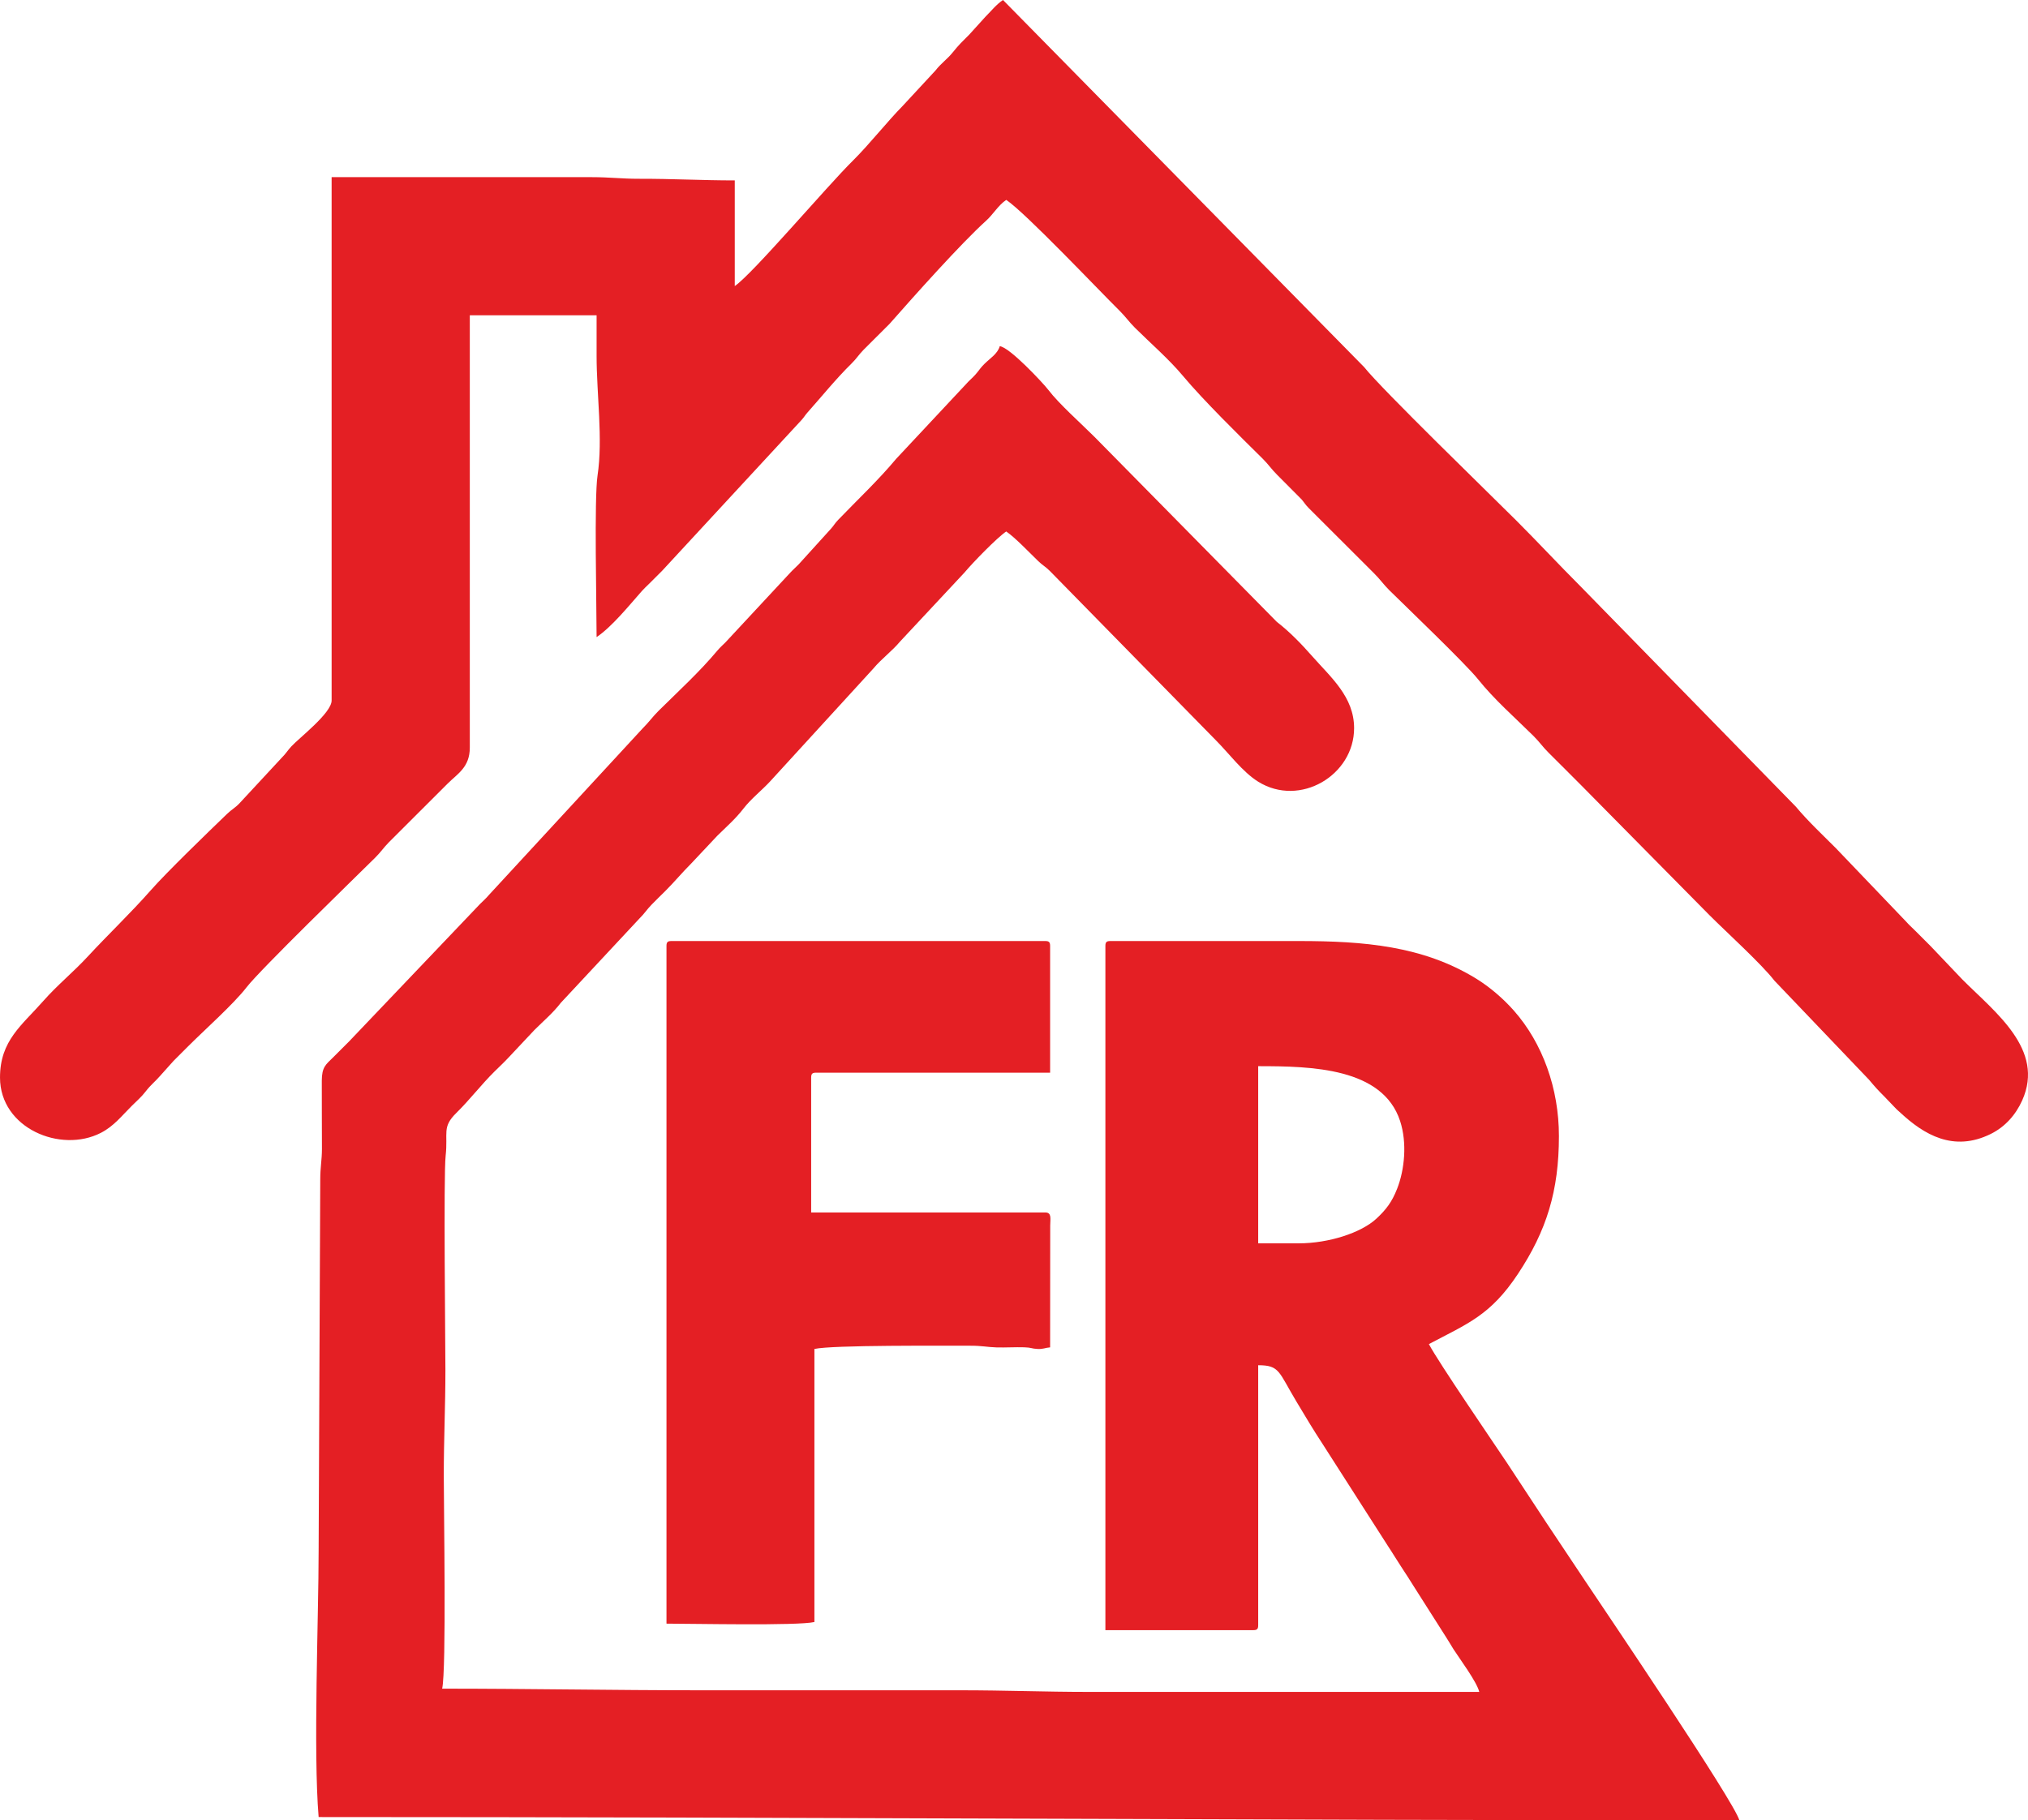 <?xml version="1.0" encoding="UTF-8"?> <svg xmlns="http://www.w3.org/2000/svg" xmlns:xlink="http://www.w3.org/1999/xlink" xmlns:xodm="http://www.corel.com/coreldraw/odm/2003" xml:space="preserve" width="56.272mm" height="50.518mm" version="1.1" style="shape-rendering:geometricPrecision; text-rendering:geometricPrecision; image-rendering:optimizeQuality; fill-rule:evenodd; clip-rule:evenodd" viewBox="0 0 5044.49 4528.7"> <defs> <style type="text/css"> .fil0 {fill:#E41F24} </style> </defs> <g id="Слой_x0020_1">  <g id="_2988916941696"> <path class="fil0" d="M3230.75 3093.26l-101.09 0 0 -440.73c132.87,0 309.54,3.86 352.96,136.31 17.79,54.25 11.33,121.13 -7.42,168.78 -13.18,33.45 -27.6,51.93 -51.3,74.06 -38.35,35.8 -119.7,61.59 -193.14,61.59zm-2438.22 1427.36c1183.77,0 2350.81,8.09 3534.01,8.09 -12.34,-46.2 -337.89,-527.04 -383.33,-595.2 -33.01,-49.51 -64.03,-96.05 -97.04,-145.57 -33.39,-50.08 -64.9,-99.39 -97.85,-148.8 -32.05,-48.07 -169.43,-248.56 -194.09,-295.17 96.94,-51.29 153.19,-71.45 221.59,-174.67 71.24,-107.51 101.89,-206.5 101.89,-342.89 0,-118.08 -40.44,-231.06 -112.24,-312.32 -26.29,-29.75 -59.97,-58.76 -94.15,-79.72 -132.26,-81.09 -279.01,-93.18 -440.57,-93.18l-469.04 0c-9.32,0 -12.14,2.81 -12.14,12.13l0 1702.31 367.96 0c9.31,0 12.13,-2.81 12.13,-12.13l0 -646.96c53.81,0 50.43,16.06 95.29,90.71 22.27,37.04 41.29,69.22 64.81,105.02l162.57 253.9c11.9,17.85 21.75,34.73 33.11,51.81 11.3,16.98 21.84,33.73 33.17,51.74l80.13 126.09c6.2,9.33 10.44,17.51 16.91,27.57 13.94,21.73 58.14,81.1 63.92,105.91l-970.44 0c-110.55,0 -208.15,-4.05 -319.44,-4.05 -215.65,0 -431.3,0 -646.96,0 -218.3,0 -428.21,-4.04 -642.91,-4.04 10.81,-46.37 4.04,-447.51 4.04,-529.7 0,-92.55 4.04,-171.2 4.04,-262.82 0,-61.53 -4.91,-484.08 0.59,-533.16 6.45,-57.41 -9.99,-70.73 26.68,-106.75 33.82,-33.22 61.34,-69.84 95.01,-103.12 12.11,-11.99 23.01,-21.92 34.45,-34.29l64.65 -68.79c22.82,-22.82 46.62,-42.72 65.7,-67.72l195.12 -209.24c13.23,-13.07 18.15,-21.93 30.22,-34.47 12.1,-12.57 22.1,-21.94 34.45,-34.29 23.68,-23.66 40.96,-45 64.7,-68.73l64.66 -68.78c23.24,-22.98 45.1,-41.68 65.42,-68.01 18.56,-24.02 45.14,-44.72 66.08,-67.36l256.9 -280.89c20.09,-24.03 46.26,-43.04 66.35,-67.08l160.08 -171.48c21.24,-25.4 81.57,-87.3 103.94,-102.28 21.67,14.5 59.52,54.38 79.78,73.88 10.98,10.57 17.42,13.17 28.47,24.1l412.35 420.6c33.47,33.45 67.14,79.72 106.27,104 103.62,64.31 238.45,-16.05 238.45,-133.31 0,-77.78 -57.85,-126.31 -104.15,-178.9 -26.64,-30.25 -56.18,-60.89 -88.24,-85.64l-453.56 -460.26c-33.54,-33.53 -87.74,-81.53 -114.23,-116.25 -13.23,-17.34 -97.07,-107.16 -121.3,-109.18 -5.01,18.75 -24.38,30.4 -37.46,43.42 -9.63,9.57 -10.64,11.98 -18.55,21.89 -7.15,8.96 -13.49,14.35 -21.83,22.64l-179.76 192.24c-44.74,53.54 -94.29,99.93 -143.81,151.37 -9.11,9.46 -9.98,13.02 -18.14,22.29l-80.75 89.07c-7.49,7.76 -13.13,12.28 -20.35,20.08l-161.69 173.92c-7.3,7.27 -13.48,12.57 -20.04,20.4 -44.18,52.85 -96.6,100.77 -145.78,149.39 -15.54,15.37 -24.28,28.5 -40.39,44.51l-382.29 414.28c-7.08,8.47 -14.15,14.53 -22.06,22.42l-325.5 341.67c-14.46,14.46 -25.87,26.06 -40.45,40.42 -17.5,17.22 -27.39,23.49 -27.49,57.42 -0.2,56.67 0.43,113.49 0.36,170.18 -0.04,27.31 -4.27,44.94 -4.2,76.68l-4.03 921.92c0,165.42 -13.63,499.37 0,663.13z"></path> <path class="fil0" d="M1827.66 711.65l0 -262.82c-82.41,0 -153.91,-4.23 -238.57,-4.04 -42.23,0.1 -72.48,-4.04 -117.26,-4.04l-646.96 0 0 1302.01c0,31.17 -80.19,92.62 -100.12,114.17 -10.14,10.96 -12.81,17.13 -24.15,28.42l-105.05 113.29c-11.53,12.04 -18.91,14.85 -30.55,26.07 -49.1,47.25 -150.18,145.01 -189.93,190.15 -49.85,56.61 -106.46,110.43 -157.68,165.81 -34.86,37.7 -75.27,70.62 -109.2,109.15 -54.01,61.34 -108.19,98.95 -108.19,191.02 0,126.09 150.85,188.99 250.83,137.61 32.68,-16.79 52.07,-42.59 77.67,-67.9 12.22,-12.08 22.99,-21.15 33.72,-35.03 13.17,-17.05 21.92,-22.85 35.03,-37.75l34.4 -38.38c13.13,-13.11 23.28,-23.28 36.4,-36.4 39.94,-39.94 113.09,-105.09 144.87,-146.27 34.73,-44.97 268.58,-271.67 320.14,-322.77 14.32,-14.19 21.01,-25.08 34.28,-38.5l145.65 -145.49c25.17,-25.17 55.6,-40.99 55.6,-89.97l0 -1075.57 315.39 0c0,33.7 0.03,67.4 0,101.09 -0.05,94.52 16.12,206.46 2.34,297.51 -8.54,56.43 -2.34,323.72 -2.34,402.02 37.8,-25.32 81.51,-79.31 112.24,-114.2 6.15,-6.98 11.44,-11.53 18.16,-18.23 11.79,-11.74 20.53,-20.62 32.37,-32.33l347.69 -376.1c7.11,-8.07 7.11,-10.08 14.25,-18.09 34.94,-39.24 72.05,-85.12 109.13,-121.36 13.2,-12.9 17.79,-21.9 30.23,-34.47l64.74 -64.64c62.04,-70.45 177.46,-199.88 240.49,-256.86 17.36,-15.69 29.86,-38.16 49.66,-51.42 48.05,32.17 227.92,222.39 282.07,275.93 15.08,14.9 22.86,27.14 38.37,42.5 38.67,38.33 84.3,77.82 119.11,119.46 51.03,61.05 141.16,149.46 198.35,206 14.6,14.44 21.45,25.78 36.33,40.48l60.49 60.82c8.11,9.7 8.88,12.61 18.3,22.13l161.84 161.64c15.43,15.25 22.95,27.25 38.38,42.5 35.33,34.92 189.76,182.89 219.98,220.76 40.42,50.66 91.62,95.34 137.91,141.09 15.42,15.24 22.95,27.24 38.38,42.49 28.09,27.78 52.94,52.92 80.89,80.85l319.43 323.48c41.78,41.78 128.92,120.84 161.05,162.44l235.03 246.14c14.89,17.81 22.35,26.05 38.59,42.28l29.7 30.95c3.43,3.44 6.91,6.22 10.59,9.63 57.18,52.93 130.94,98.52 224.29,52.15 35.83,-17.8 61.98,-47.54 78.14,-83.6 56.56,-126.23 -66.79,-218.43 -148.63,-300.26l-78.85 -82.89c-14.46,-14.46 -25.95,-25.98 -40.43,-40.43 -7.37,-7.35 -13.46,-12.61 -20.19,-20.25l-175.93 -183.94c-33.74,-33.75 -68.92,-66.66 -99.24,-102.93l-535.58 -548.07c-55.06,-55.06 -104.6,-108.64 -159.72,-163.76 -64.02,-64.02 -332.9,-324.57 -378.47,-381.7l-898.25 -913.22c-16.66,11.15 -28.74,26.76 -43.47,41.44l-40.38 44.54c-16.58,16.5 -26.28,25.7 -40.91,44.02 -13.79,17.28 -29.39,27.47 -43.37,45.58l-81.65 88.17c-36.63,37.01 -84.72,97.6 -123.24,135.54 -64.57,63.61 -250.45,283.08 -294.17,312.35z"></path> <path class="fil0" d="M1657.83 2353.3l0 1686.14c63.53,0 326.32,5.66 367.96,-4.04l0 -679.3c43.81,-10.2 324.83,-7.86 388.19,-8.09 28.04,-0.11 41.97,3.51 64.55,4.19 22.64,0.67 46.36,-0.96 69,-0.26 18.74,0.56 17.72,3.27 32.57,4.1 15.2,0.83 18.98,-2.89 31.99,-3.97l0.24 -303.49c0.27,-17.17 4,-32.11 -12.37,-32.11l-582.25 0 0 -335.61c0,-9.31 2.81,-12.13 12.13,-12.13l582.25 0 0 -315.4c0,-9.31 -2.81,-12.13 -12.13,-12.13l-930 0c-9.31,0 -12.14,2.81 -12.14,12.13z"></path> </g> </g> </svg> 